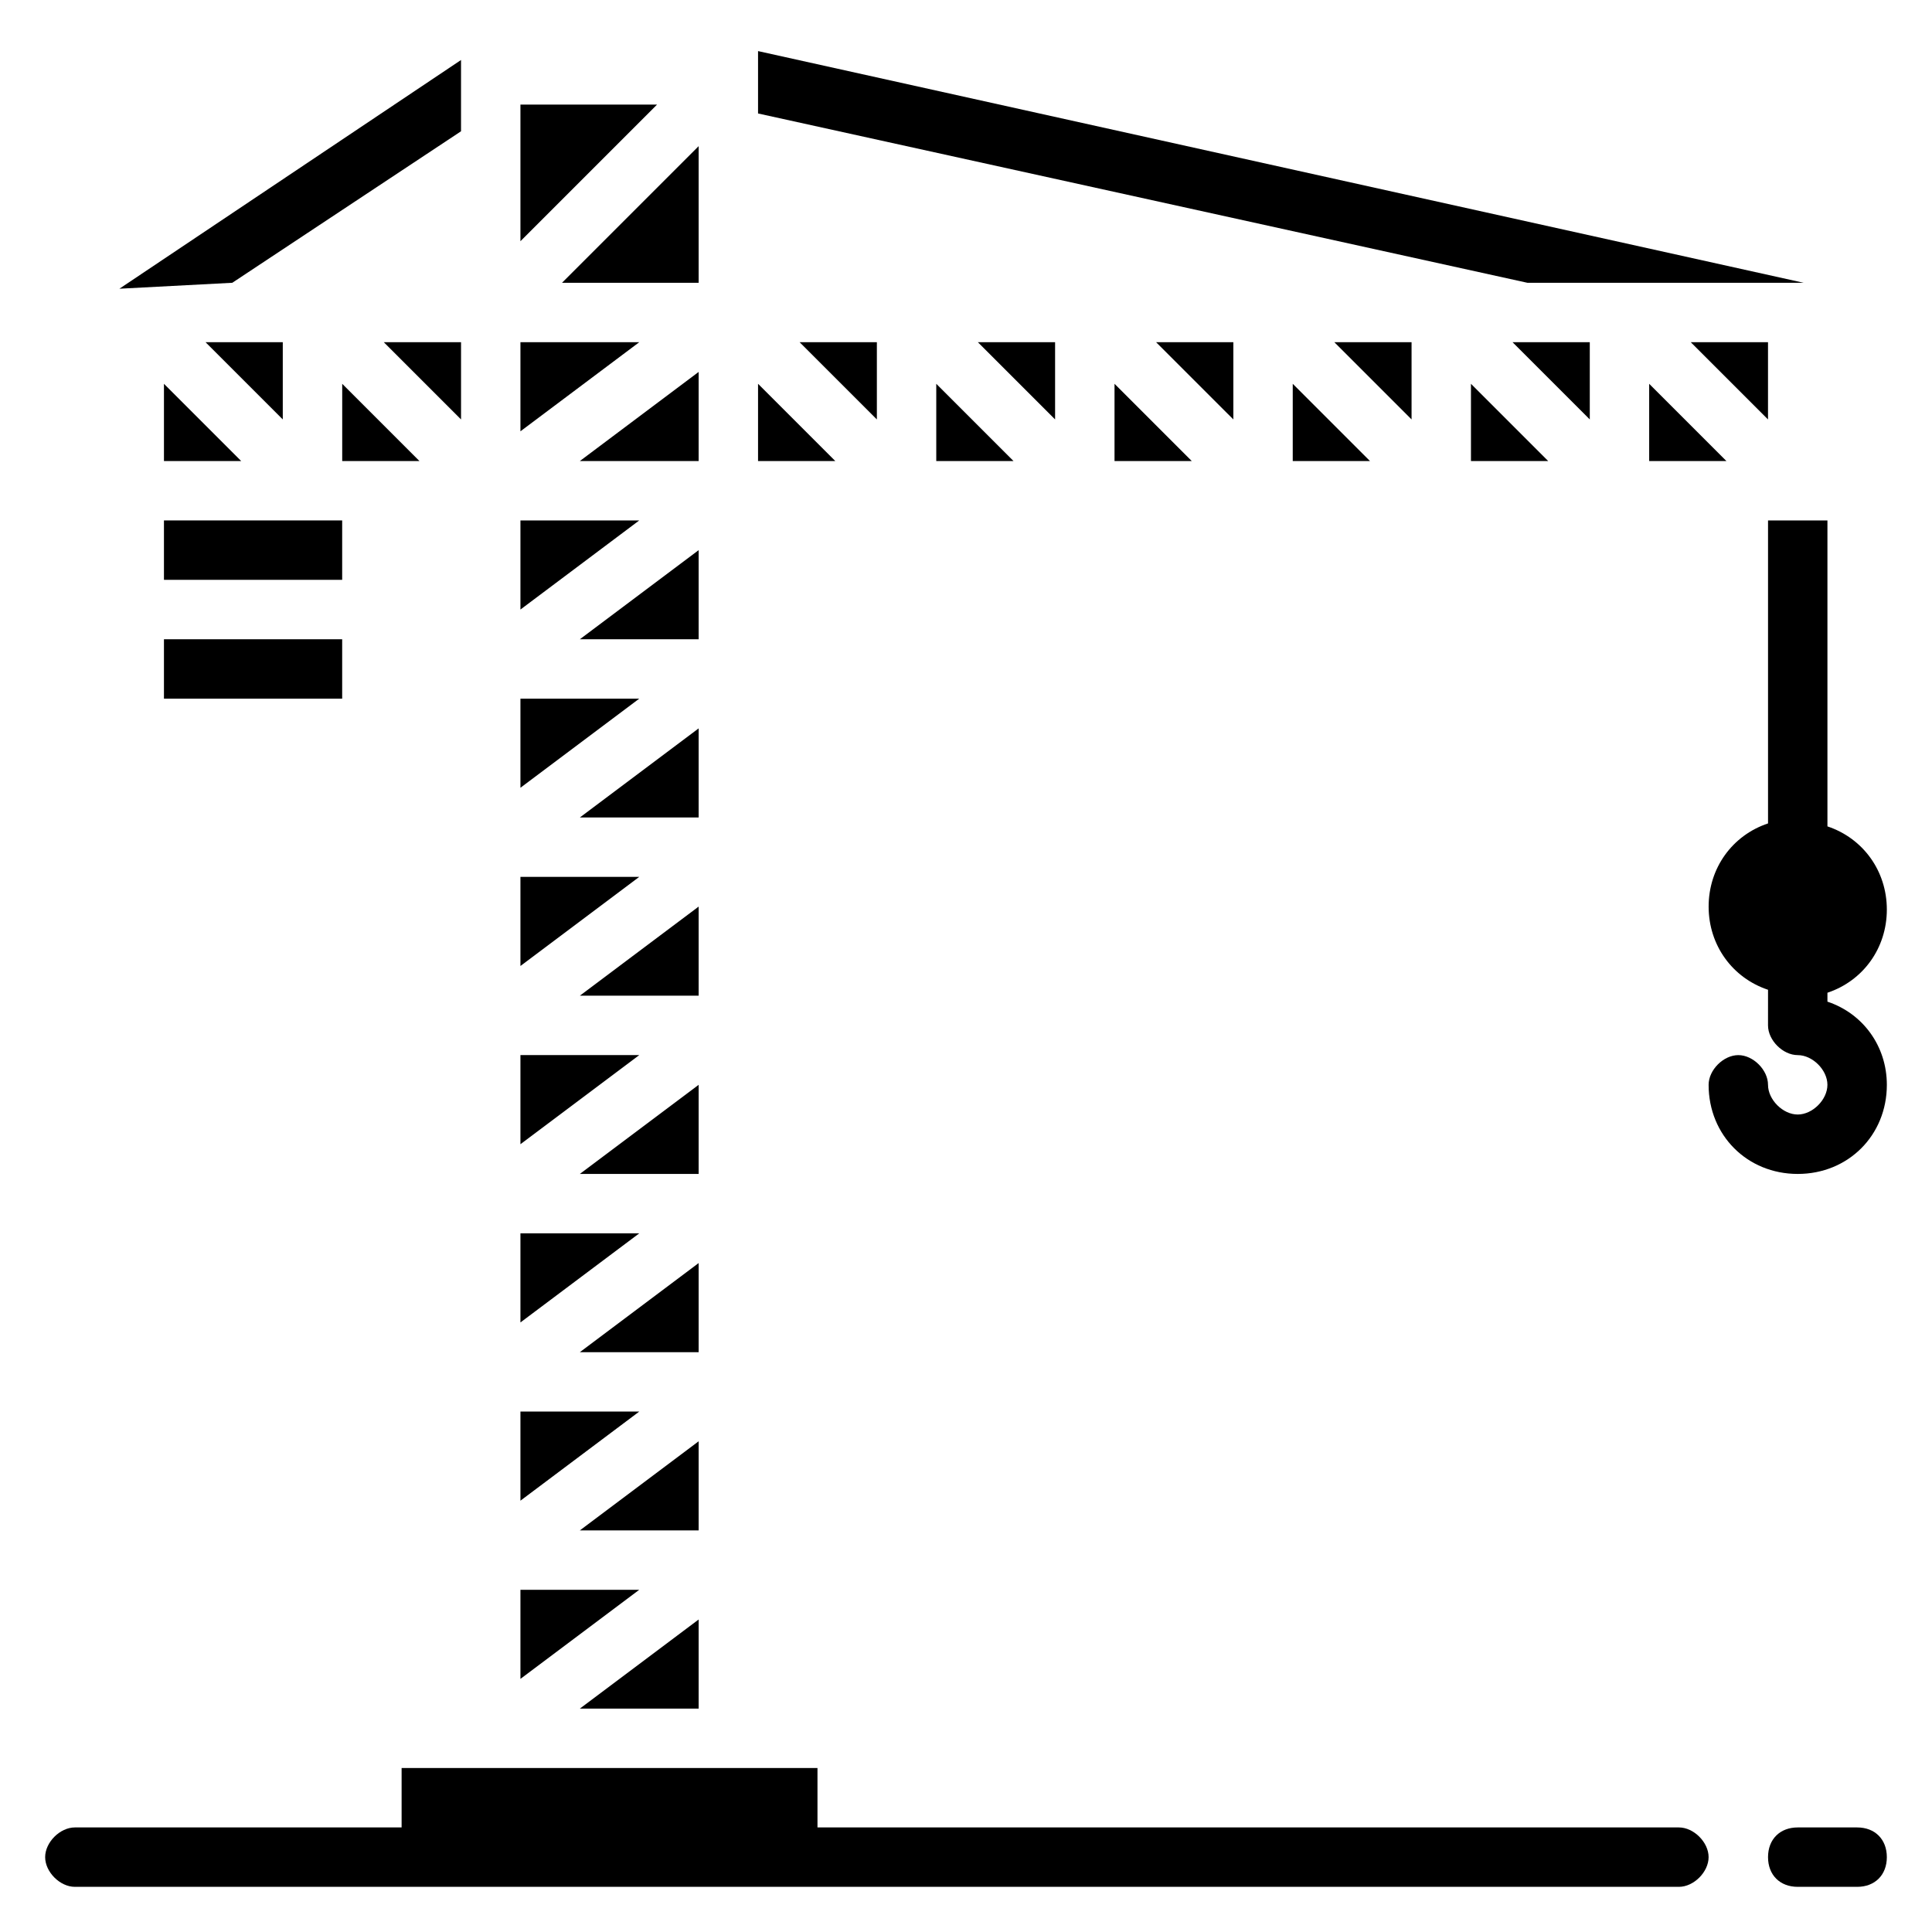 <?xml version="1.0" encoding="UTF-8"?>
<!-- Uploaded to: SVG Repo, www.svgrepo.com, Generator: SVG Repo Mixer Tools -->
<svg fill="#000000" width="800px" height="800px" version="1.1" viewBox="144 144 512 512" xmlns="http://www.w3.org/2000/svg">
 <g>
  <path d="m588.93 628.29h-228.29v-15.742l-110.21-0.004v15.742l-86.594 0.004c-3.938 0-7.871 3.938-7.871 7.871 0 3.938 3.938 7.871 7.871 7.871h425.09c3.938 0 7.871-3.938 7.871-7.871 0.004-3.938-3.934-7.871-7.871-7.871z"/>
  <path d="m636.16 628.29h-15.742c-4.723 0-7.871 3.148-7.871 7.871s3.148 7.871 7.871 7.871h15.742c4.723 0 7.871-3.148 7.871-7.871s-3.148-7.871-7.871-7.871z"/>
  <path d="m612.54 234.69h-20.469l20.469 20.465z"/>
  <path d="m565.31 234.69h-20.469l20.469 20.465z"/>
  <path d="m581.05 266.18h20.469l-20.469-20.469z"/>
  <path d="m533.82 266.18h20.465l-20.465-20.469z"/>
  <path d="m518.08 234.69h-20.465l20.465 20.465z"/>
  <path d="m486.59 266.18h20.469l-20.469-20.469z"/>
  <path d="m470.85 234.69h-20.469l20.469 20.465z"/>
  <path d="m439.36 266.18h20.465l-20.465-20.469z"/>
  <path d="m423.61 234.69h-20.465l20.465 20.465z"/>
  <path d="m392.12 266.18h20.469l-20.469-20.469z"/>
  <path d="m376.38 234.69h-20.469l20.469 20.465z"/>
  <path d="m344.89 266.18h20.469l-20.469-20.469z"/>
  <path d="m329.15 266.18v-23.617l-31.484 23.617z"/>
  <path d="m281.92 234.69v23.613l31.488-23.613z"/>
  <path d="m266.18 234.69h-20.469l20.469 20.465z"/>
  <path d="m234.69 266.18h20.465l-20.465-20.469z"/>
  <path d="m218.94 234.69h-20.465l20.465 20.465z"/>
  <path d="m187.45 266.18h20.469l-20.469-20.469z"/>
  <path d="m329.15 218.94v-36.211l-36.211 36.211z"/>
  <path d="m281.92 171.71v36.211l36.211-36.211z"/>
  <path d="m329.15 313.41v-23.617l-31.484 23.617z"/>
  <path d="m281.92 281.92v23.617l31.488-23.617z"/>
  <path d="m281.92 329.15v23.617l31.488-23.617z"/>
  <path d="m329.15 360.64v-23.613l-31.484 23.613z"/>
  <path d="m281.92 376.38v23.617l31.488-23.617z"/>
  <path d="m329.15 407.87v-23.617l-31.484 23.617z"/>
  <path d="m281.92 423.61v23.617l31.488-23.617z"/>
  <path d="m329.15 455.1v-23.613l-31.484 23.613z"/>
  <path d="m329.15 502.34v-23.617l-31.484 23.617z"/>
  <path d="m281.92 470.85v23.613l31.488-23.613z"/>
  <path d="m281.92 518.08v23.617l31.488-23.617z"/>
  <path d="m329.15 549.57v-23.617l-31.484 23.617z"/>
  <path d="m281.92 565.31v23.613l31.488-23.613z"/>
  <path d="m329.15 596.8v-23.617l-31.484 23.617z"/>
  <path d="m187.45 281.92h47.23v15.742h-47.23z"/>
  <path d="m187.45 313.41h47.23v15.742h-47.23z"/>
  <path d="m628.29 409.45v-2.363c9.445-3.148 15.742-11.809 15.742-22.043 0-10.234-6.297-18.895-15.742-22.043v-81.078h-15.742v80.293c-9.445 3.148-15.742 11.809-15.742 22.043s6.297 18.895 15.742 22.043l-0.004 9.445c0 3.938 3.938 7.871 7.871 7.871 3.938 0 7.871 3.938 7.871 7.871 0 3.938-3.938 7.871-7.871 7.871-3.938 0-7.871-3.938-7.871-7.871 0-3.938-3.938-7.871-7.871-7.871-3.938 0-7.871 3.938-7.871 7.871 0 13.383 10.234 23.617 23.617 23.617 13.383 0 23.617-10.234 23.617-23.617-0.004-10.23-6.301-18.891-15.746-22.039z"/>
  <path d="m344.89 174.07 203.89 44.871h73.211l-277.1-61.402z"/>
  <path d="m205.56 218.94 60.617-40.148v-18.891l-90.531 60.613z"/>
 </g>
</svg>
